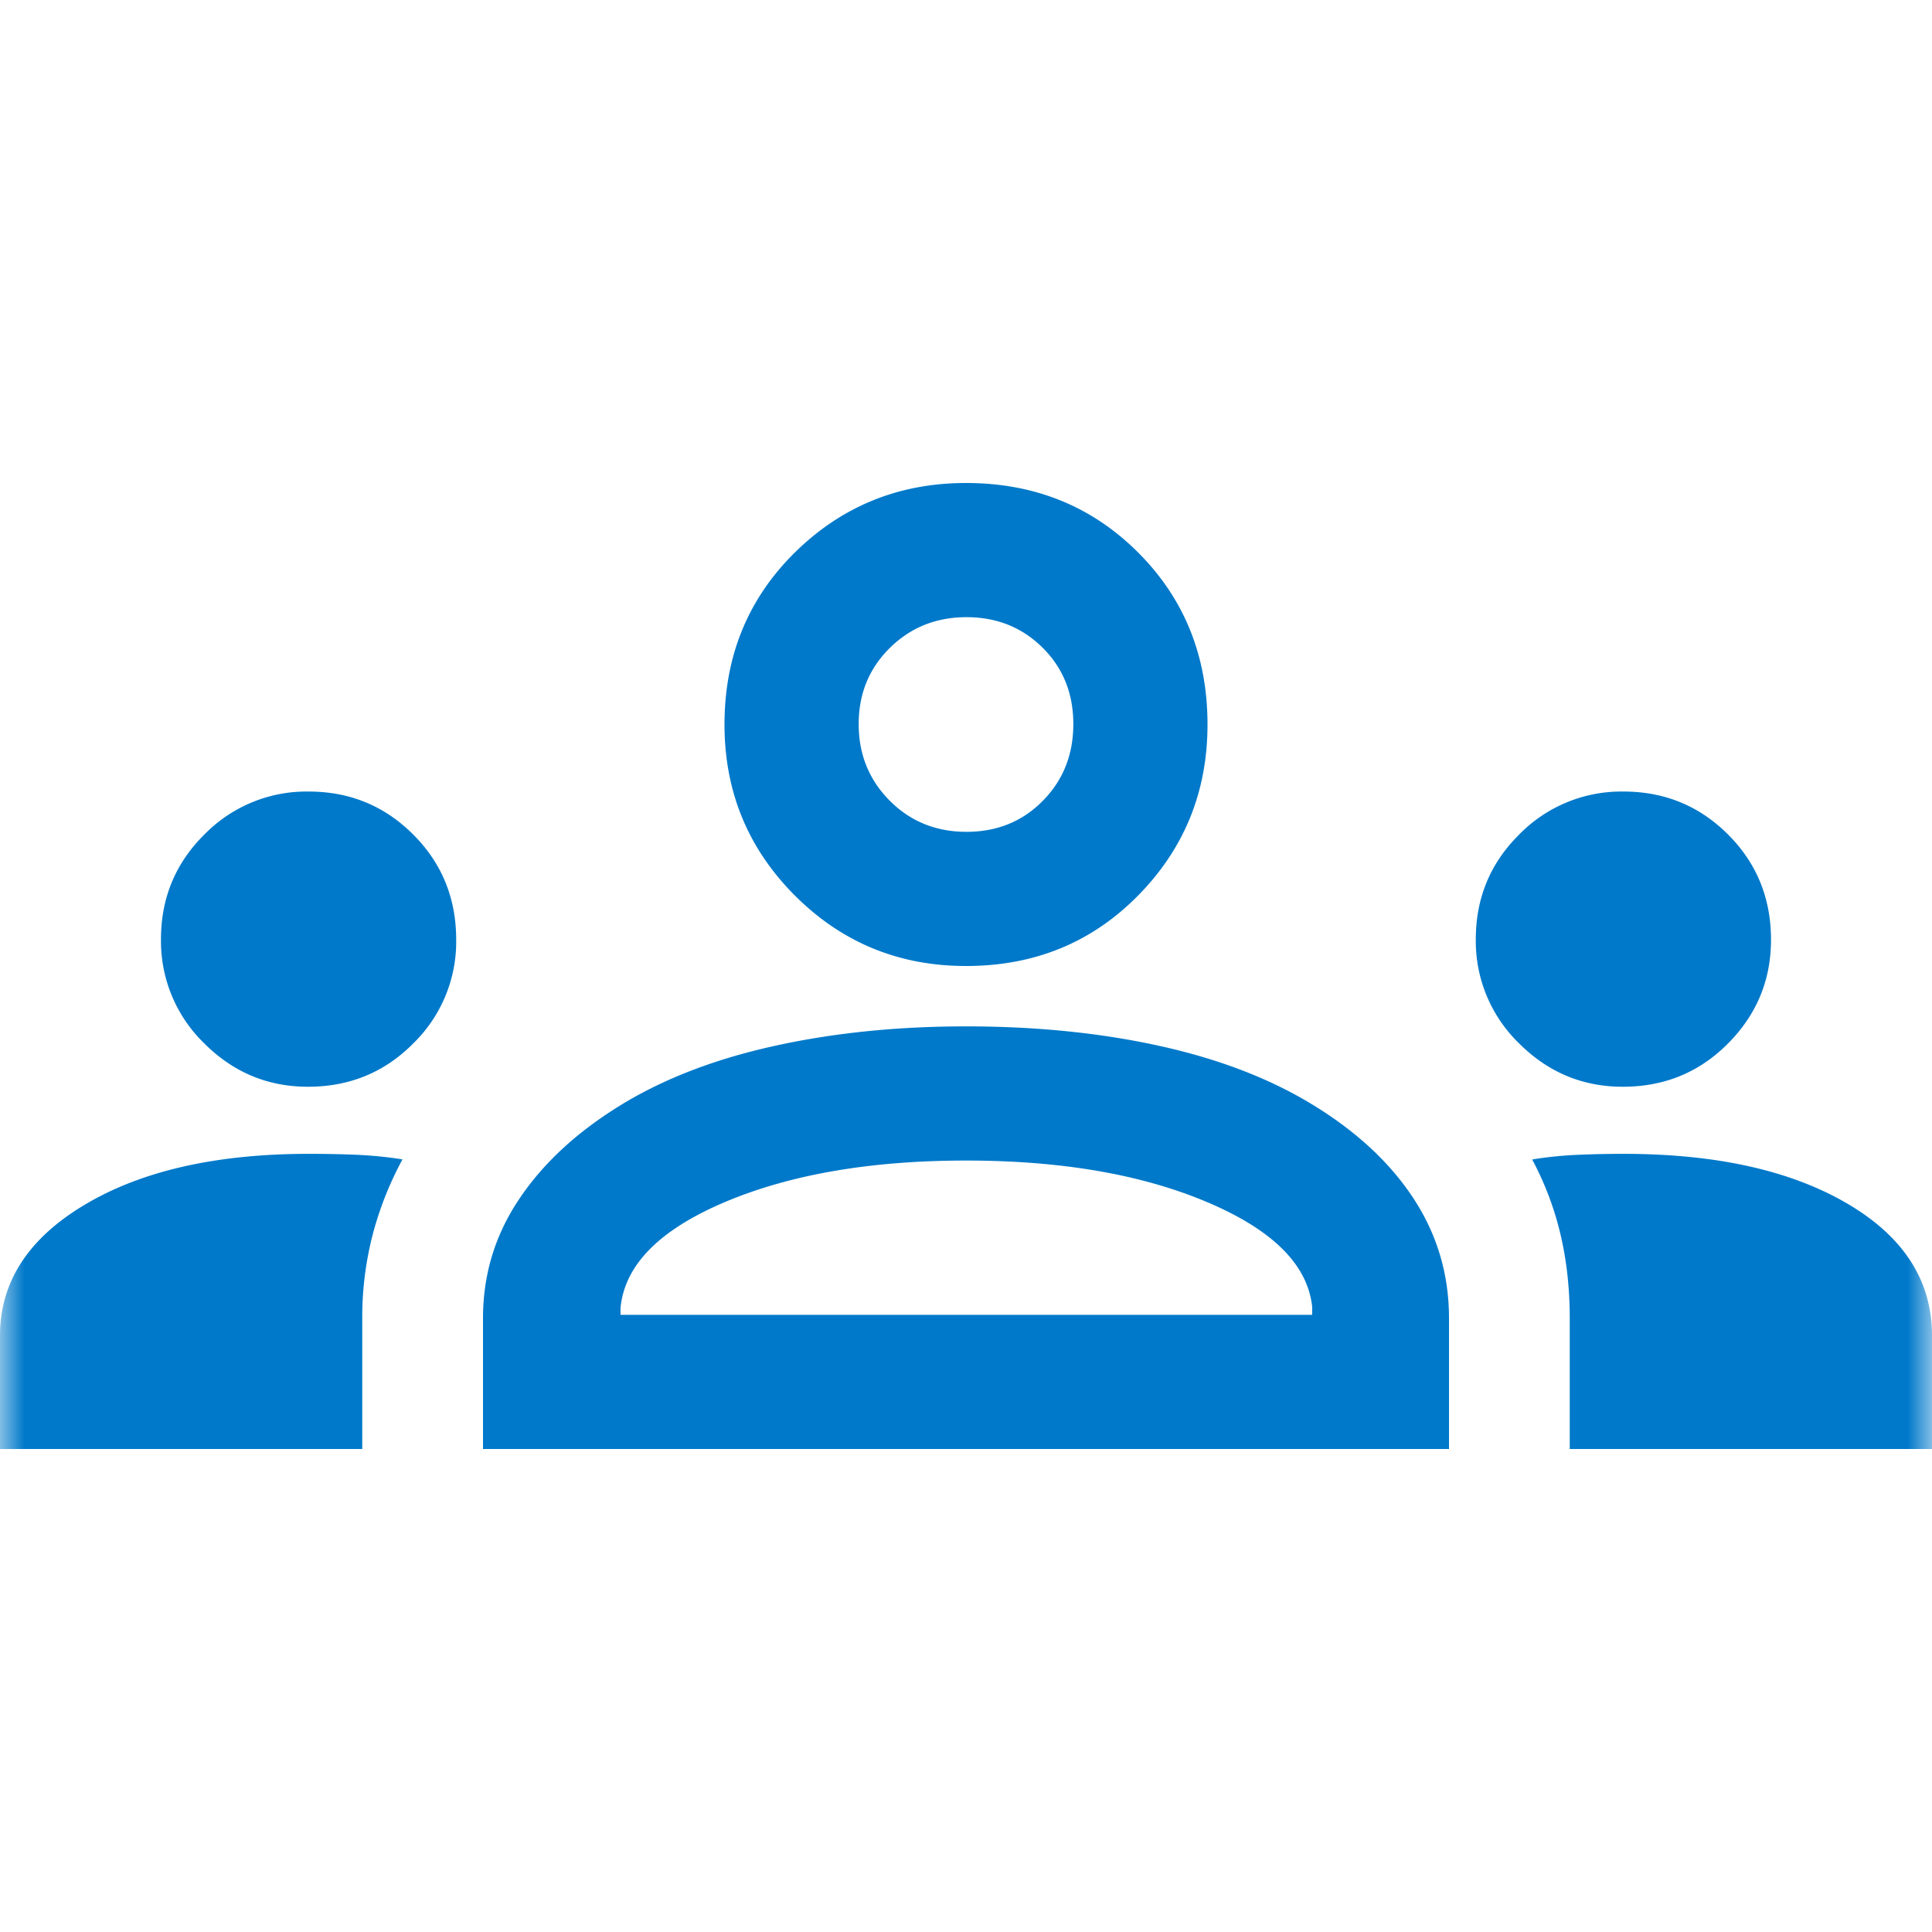 <svg xmlns="http://www.w3.org/2000/svg" width="40" height="40" fill="none"><mask id="a" width="40" height="40" x="0" y="0" maskUnits="userSpaceOnUse" style="mask-type:alpha"><path fill="#D9D9D9" d="M0 0h40v40H0z"/></mask><g mask="url(#a)"><path fill="#0079CA" d="M0 30v-2.347c0-1.113.588-2.018 1.764-2.716 1.176-.699 2.721-1.048 4.635-1.048.346 0 .678.007.997.02.32.015.632.046.937.095a7.003 7.003 0 0 0-.625 1.588 6.833 6.833 0 0 0-.208 1.7V30H0Zm10 0v-2.708c0-.89.243-1.702.73-2.438.485-.736 1.173-1.382 2.062-1.937.889-.556 1.951-.973 3.187-1.25 1.236-.278 2.577-.417 4.021-.417 1.472 0 2.826.139 4.063.417 1.236.277 2.298.694 3.187 1.25.889.555 1.57 1.201 2.042 1.937.472.736.708 1.549.708 2.438V30H10Zm22.5 0v-2.708c0-.609-.063-1.182-.188-1.72a6.409 6.409 0 0 0-.59-1.566 7.79 7.79 0 0 1 .928-.096c.314-.014.634-.021.961-.021 1.917 0 3.46.343 4.632 1.028 1.171.686 1.757 1.598 1.757 2.736V30h-7.5Zm-19.653-2.778h14.32v-.167c-.093-.87-.817-1.592-2.174-2.166-1.356-.574-3.02-.861-4.993-.861-1.972 0-3.637.287-4.993.86-1.357.575-2.077 1.306-2.16 2.195v.14ZM6.377 22.5c-.835 0-1.55-.3-2.148-.898a2.945 2.945 0 0 1-.896-2.157c0-.852.3-1.575.898-2.167a2.956 2.956 0 0 1 2.158-.89c.852 0 1.574.297 2.166.89.593.592.89 1.319.89 2.179a2.94 2.94 0 0 1-.89 2.147c-.592.597-1.318.896-2.178.896Zm27.222 0c-.835 0-1.55-.3-2.148-.898a2.945 2.945 0 0 1-.896-2.157c0-.852.3-1.575.898-2.167a2.956 2.956 0 0 1 2.158-.89c.852 0 1.574.297 2.167.89.592.592.889 1.319.889 2.179 0 .834-.297 1.55-.89 2.147-.592.597-1.318.896-2.178.896ZM20 20c-1.389 0-2.57-.486-3.542-1.458C15.486 17.569 15 16.389 15 15c0-1.417.486-2.604 1.458-3.563C17.431 10.48 18.611 10 20 10c1.417 0 2.604.48 3.563 1.438C24.52 12.396 25 13.582 25 15c0 1.389-.48 2.57-1.438 3.542S21.418 20 20 20Zm.01-2.778c.632 0 1.159-.214 1.58-.642.422-.427.632-.957.632-1.59 0-.632-.212-1.159-.636-1.58-.424-.421-.95-.632-1.576-.632-.627 0-1.156.212-1.586.636-.43.424-.646.95-.646 1.576 0 .627.214 1.156.642 1.586.427.43.957.646 1.59.646Z"/></g></svg>